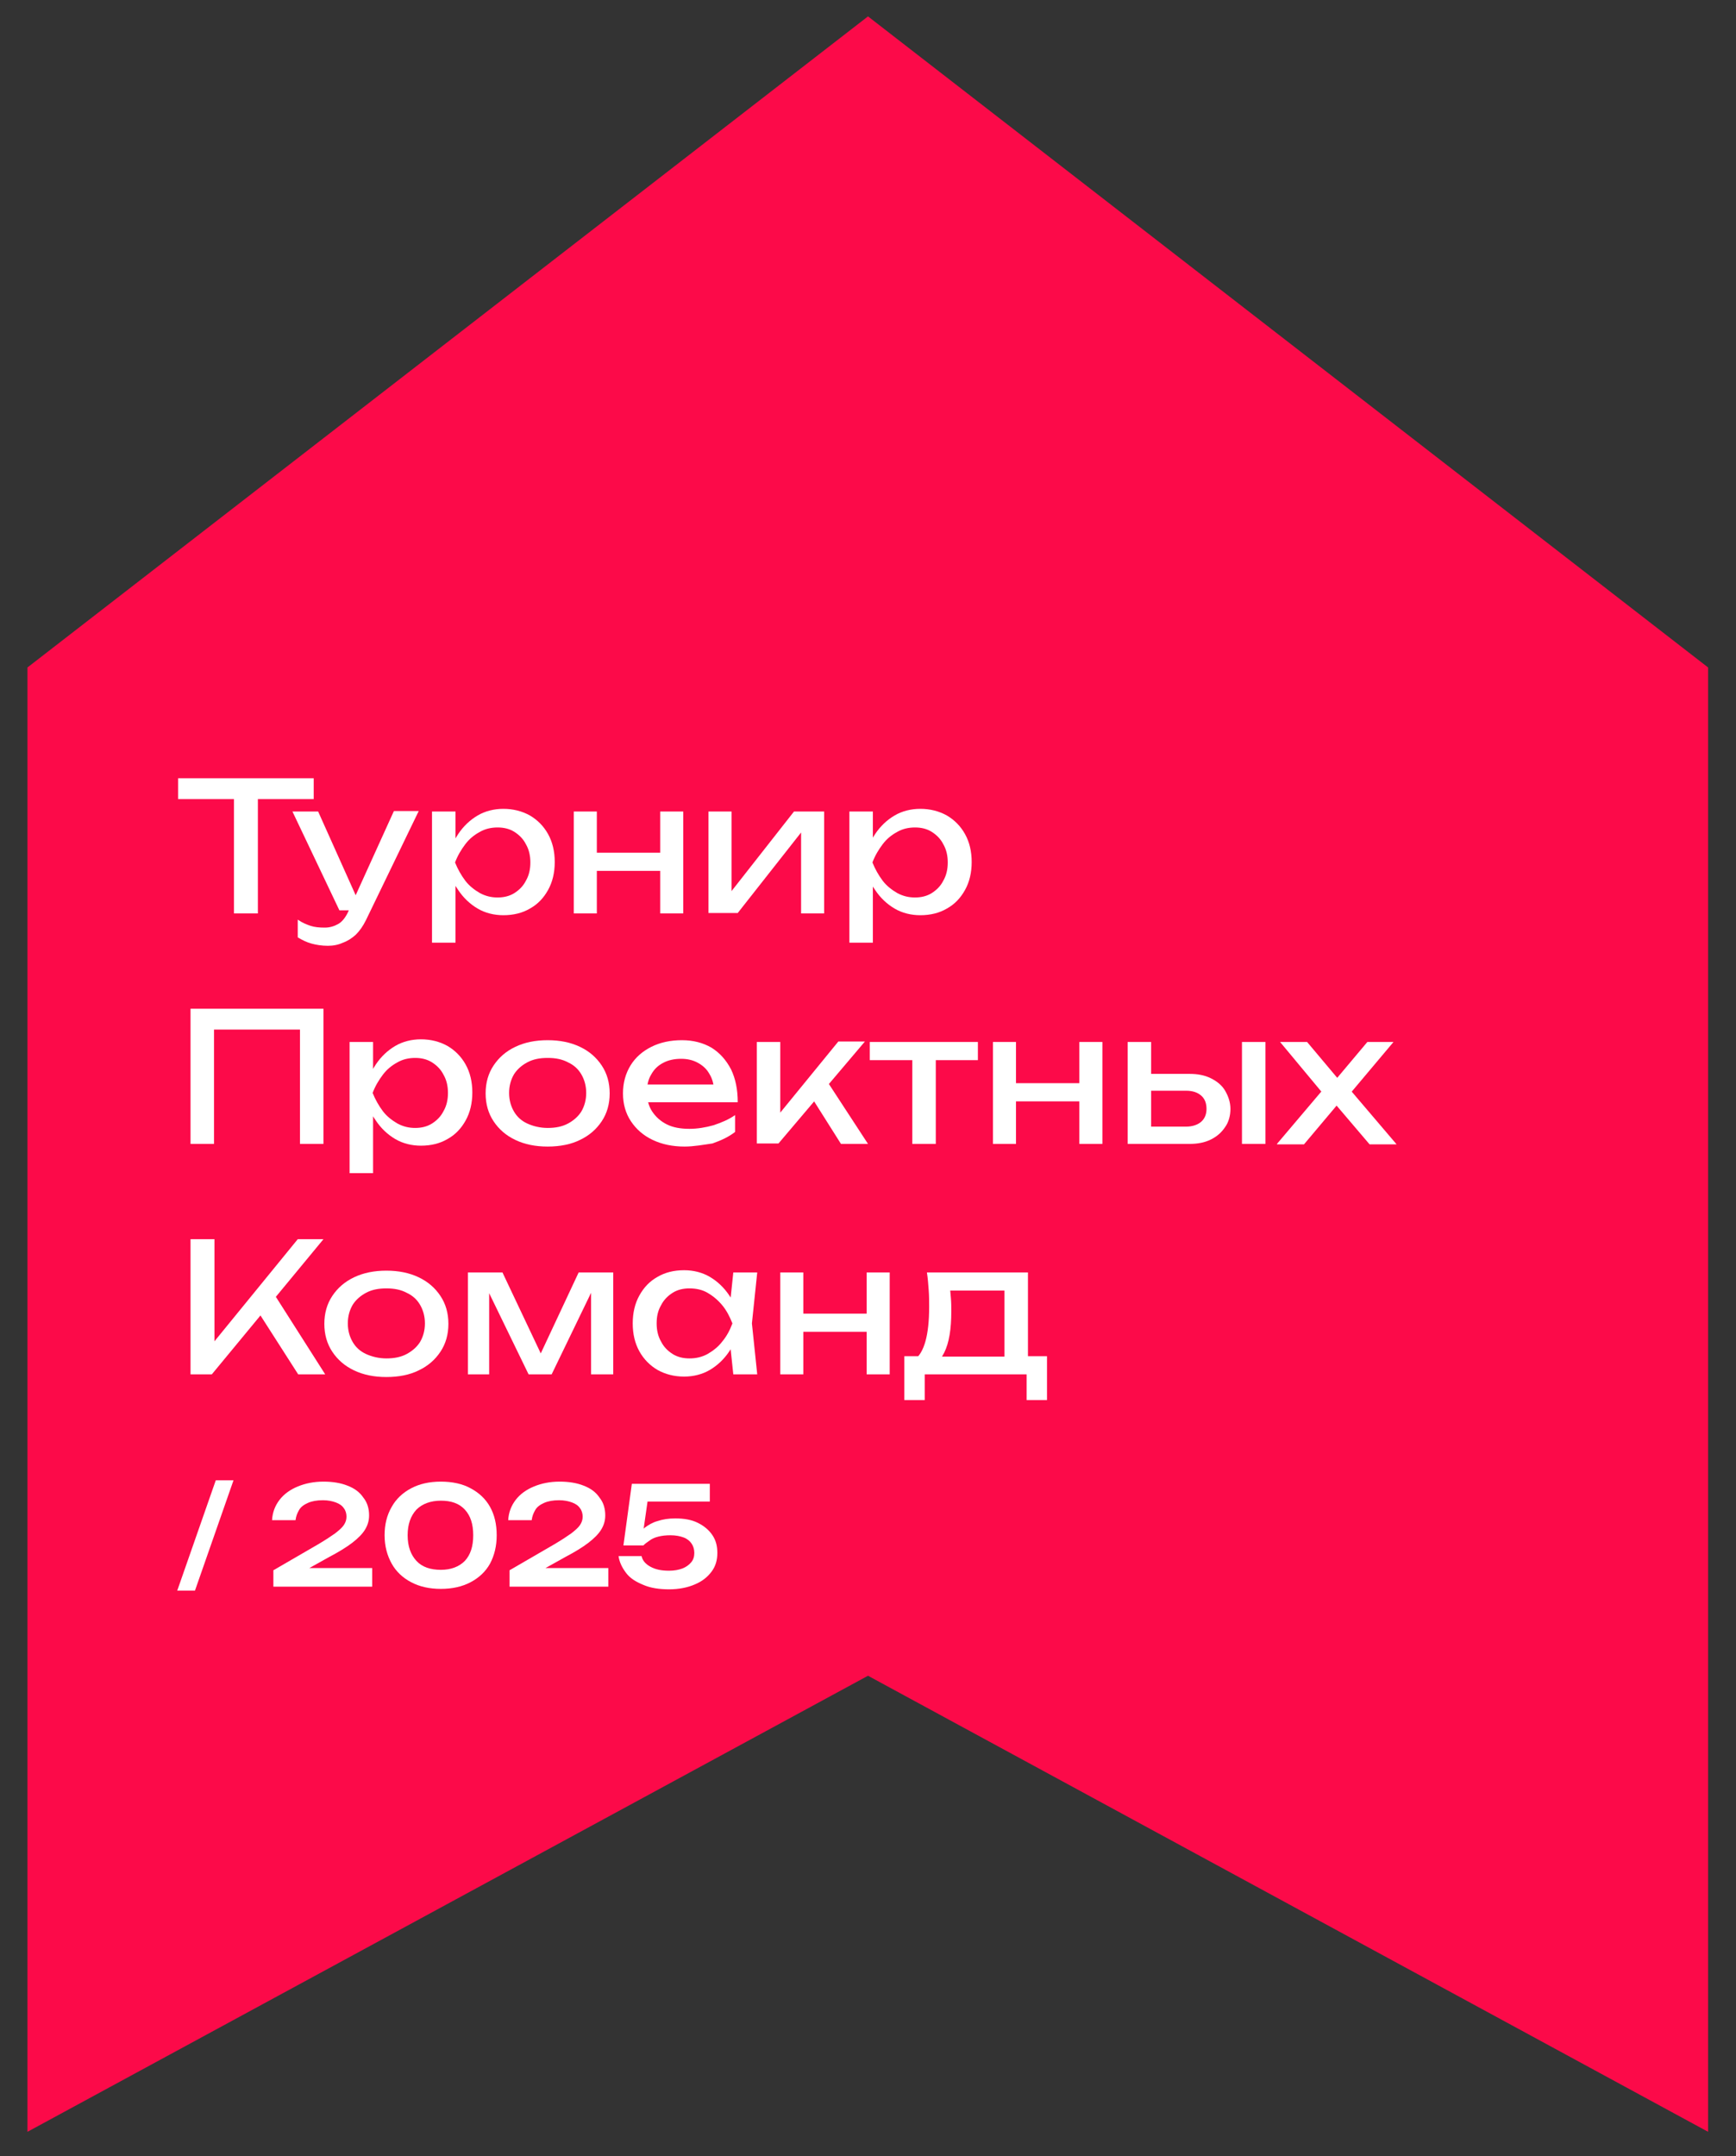 <?xml version="1.0" encoding="utf-8"?>
<!-- Generator: Adobe Illustrator 26.0.1, SVG Export Plug-In . SVG Version: 6.00 Build 0)  -->
<svg version="1.1" id="Layer_1" xmlns="http://www.w3.org/2000/svg" xmlns:xlink="http://www.w3.org/1999/xlink" x="0px" y="0px"
	 viewBox="0 0 391.8 486.5" style="enable-background:new 0 0 391.8 486.5;" xml:space="preserve">
<rect x="0" y="0" width="391.8" height="486.5" fill="#333333" stroke="none"/>
<style type="text/css">
	.st0{fill:#FC0A49;}
	.st1{fill:#FFFFFF;}
</style>
<g>
	<polygon class="st0" points="195.9,3.7 6.2,150.6 6.2,481 195.9,378.1 385.5,481 385.5,150.6 	"/>
</g>
<g>
	<path class="st1" d="M40.2,175.6h30.6v4.7H40.2V175.6z M52.8,178.1h5.4v28h-5.4V178.1z"/>
	<path class="st1" d="M76.6,205.4l-10.6-22.3h5.8l10,22.3H76.6z M74,213.4c-1.4,0-2.6-0.2-3.7-0.5c-1.1-0.3-2.1-0.8-3.1-1.4v-4
		c1,0.7,2,1.1,2.9,1.4s2,0.4,3.2,0.4c1.1,0,2.1-0.3,3-0.8c0.9-0.5,1.6-1.4,2.2-2.6l10.4-22.9h5.6l-11.9,24.6
		c-0.7,1.4-1.4,2.4-2.3,3.3c-0.9,0.8-1.8,1.4-2.9,1.8C76.3,213.2,75.2,213.4,74,213.4z"/>
	<path class="st1" d="M97.5,183.1h5.3v8l-0.2,0.8v4.6l0.2,1.4v14.8h-5.3V183.1z M100.8,194.6c0.5-2.4,1.4-4.6,2.6-6.4
		c1.2-1.8,2.7-3.2,4.4-4.2c1.7-1,3.7-1.5,5.8-1.5c2.2,0,4.2,0.5,6,1.5c1.7,1,3.1,2.4,4.1,4.2c1,1.8,1.5,3.9,1.5,6.3
		c0,2.4-0.5,4.5-1.5,6.3c-1,1.8-2.3,3.2-4.1,4.2c-1.7,1-3.7,1.5-6,1.5c-2.1,0-4.1-0.5-5.8-1.5c-1.7-1-3.2-2.4-4.4-4.2
		C102.2,199.1,101.3,197,100.8,194.6z M119.7,194.6c0-1.5-0.3-2.9-1-4.1c-0.6-1.2-1.5-2.1-2.6-2.8c-1.1-0.7-2.4-1-3.8-1
		c-1.4,0-2.8,0.3-4,1c-1.3,0.7-2.4,1.6-3.3,2.8s-1.7,2.5-2.3,4.1c0.6,1.5,1.4,2.9,2.3,4.1s2.1,2.1,3.3,2.8c1.3,0.7,2.6,1,4,1
		c1.4,0,2.7-0.3,3.8-1c1.1-0.7,2-1.6,2.6-2.8C119.4,197.5,119.7,196.1,119.7,194.6z"/>
	<path class="st1" d="M129.5,183.1h5.2v23h-5.2V183.1z M132.5,192.4h18.8v4.1h-18.8V192.4z M149,183.1h5.2v23H149V183.1z"/>
	<path class="st1" d="M159.9,206.1v-23h5.2v20.4l-1.6-0.4l15.7-20h6.8v23h-5.2v-20.7l1.6,0.4l-15.9,20.2H159.9z"/>
	<path class="st1" d="M191.7,183.1h5.3v8l-0.2,0.8v4.6l0.2,1.4v14.8h-5.3V183.1z M194.9,194.6c0.5-2.4,1.4-4.6,2.6-6.4
		c1.2-1.8,2.7-3.2,4.4-4.2c1.7-1,3.7-1.5,5.8-1.5c2.2,0,4.2,0.5,6,1.5c1.7,1,3.1,2.4,4.1,4.2c1,1.8,1.5,3.9,1.5,6.3
		c0,2.4-0.5,4.5-1.5,6.3c-1,1.8-2.3,3.2-4.1,4.2c-1.7,1-3.7,1.5-6,1.5c-2.1,0-4.1-0.5-5.8-1.5c-1.7-1-3.2-2.4-4.4-4.2
		C196.3,199.1,195.5,197,194.9,194.6z M213.9,194.6c0-1.5-0.3-2.9-1-4.1c-0.6-1.2-1.5-2.1-2.6-2.8c-1.1-0.7-2.4-1-3.8-1
		c-1.4,0-2.8,0.3-4,1c-1.3,0.7-2.4,1.6-3.3,2.8s-1.7,2.5-2.3,4.1c0.6,1.5,1.4,2.9,2.3,4.1s2.1,2.1,3.3,2.8c1.3,0.7,2.6,1,4,1
		c1.4,0,2.7-0.3,3.8-1c1.1-0.7,2-1.6,2.6-2.8C213.6,197.5,213.9,196.1,213.9,194.6z"/>
	<path class="st1" d="M73,227.6v30.5h-5.3v-28.2l2.4,2.4H45.9l2.4-2.4v28.2H43v-30.5H73z"/>
	<path class="st1" d="M78.9,235.1h5.3v8l-0.2,0.8v4.6l0.2,1.4v14.8h-5.3V235.1z M82.2,246.6c0.5-2.4,1.4-4.6,2.6-6.4
		c1.2-1.8,2.7-3.2,4.4-4.2c1.7-1,3.7-1.5,5.8-1.5c2.2,0,4.2,0.5,6,1.5c1.7,1,3.1,2.4,4.1,4.2c1,1.8,1.5,3.9,1.5,6.3
		c0,2.4-0.5,4.5-1.5,6.3c-1,1.8-2.3,3.2-4.1,4.2c-1.7,1-3.7,1.5-6,1.5c-2.1,0-4.1-0.5-5.8-1.5c-1.7-1-3.2-2.4-4.4-4.2
		C83.6,251.1,82.7,249,82.2,246.6z M101.1,246.6c0-1.5-0.3-2.9-1-4.1c-0.6-1.2-1.5-2.1-2.6-2.8c-1.1-0.7-2.4-1-3.8-1
		c-1.4,0-2.8,0.3-4,1c-1.3,0.7-2.4,1.6-3.3,2.8s-1.7,2.5-2.3,4.1c0.6,1.5,1.4,2.9,2.3,4.1c0.9,1.2,2.1,2.1,3.3,2.8
		c1.3,0.7,2.6,1,4,1c1.4,0,2.7-0.3,3.8-1c1.1-0.7,2-1.6,2.6-2.8C100.8,249.5,101.1,248.1,101.1,246.6z"/>
	<path class="st1" d="M123.6,258.7c-2.8,0-5.2-0.5-7.3-1.5c-2.1-1-3.7-2.4-4.9-4.2s-1.8-3.9-1.8-6.3c0-2.4,0.6-4.5,1.8-6.3
		c1.2-1.8,2.8-3.2,4.9-4.2c2.1-1,4.5-1.5,7.3-1.5c2.8,0,5.2,0.5,7.3,1.5s3.7,2.4,4.9,4.2c1.2,1.8,1.8,3.9,1.8,6.3
		c0,2.4-0.6,4.5-1.8,6.3s-2.8,3.2-4.9,4.2C128.9,258.2,126.4,258.7,123.6,258.7z M123.6,254.5c1.8,0,3.3-0.3,4.6-1
		c1.3-0.7,2.3-1.6,3-2.7c0.7-1.2,1.1-2.6,1.1-4.2s-0.4-3-1.1-4.2c-0.7-1.2-1.7-2.1-3-2.7c-1.3-0.7-2.8-1-4.6-1c-1.8,0-3.3,0.3-4.6,1
		c-1.3,0.7-2.3,1.6-3,2.7c-0.7,1.2-1.1,2.6-1.1,4.2s0.4,3,1.1,4.2c0.7,1.2,1.7,2.1,3,2.7S121.9,254.5,123.6,254.5z"/>
	<path class="st1" d="M154.5,258.7c-2.7,0-5.1-0.5-7.2-1.5c-2.1-1-3.7-2.4-4.9-4.2c-1.2-1.8-1.8-3.9-1.8-6.3c0-2.4,0.6-4.5,1.7-6.3
		c1.1-1.8,2.7-3.2,4.7-4.2s4.3-1.5,6.9-1.5s4.8,0.6,6.7,1.7c1.9,1.2,3.3,2.8,4.4,4.9c1,2.1,1.5,4.5,1.5,7.4h-21.7v-4h19l-2.6,1.5
		c-0.1-1.5-0.4-2.8-1.1-3.9c-0.6-1.1-1.5-1.9-2.6-2.5c-1.1-0.6-2.3-0.9-3.8-0.9c-1.5,0-2.9,0.3-4,0.9c-1.2,0.6-2.1,1.5-2.7,2.6
		c-0.7,1.1-1,2.5-1,4c0,1.7,0.4,3.2,1.2,4.4s1.9,2.2,3.3,2.9c1.4,0.7,3.1,1,5.1,1c1.8,0,3.6-0.3,5.4-0.8c1.8-0.6,3.5-1.3,4.9-2.3
		v3.8c-1.4,1.1-3.1,1.9-5.1,2.6C158.7,258.3,156.6,258.7,154.5,258.7z"/>
	<path class="st1" d="M170.8,258.1v-23h5.3v18.5l-1.6-0.6l14.7-18h6l-19.5,23H170.8z M189.8,258.1l-7.2-11.4l3.7-3.3l9.6,14.7H189.8
		z"/>
	<path class="st1" d="M196.3,235.1h24.4v4.1h-24.4V235.1z M205.9,236.9h5.3v21.2h-5.3V236.9z"/>
	<path class="st1" d="M224.1,235.1h5.2v23h-5.2V235.1z M227,244.4h18.8v4.1H227V244.4z M243.6,235.1h5.2v23h-5.2V235.1z"/>
	<path class="st1" d="M254.5,258.1v-23h5.3v21.5l-1.9-2.4h9.8c1.4,0,2.6-0.4,3.4-1.1c0.8-0.7,1.2-1.7,1.2-2.9c0-1.3-0.4-2.3-1.2-3
		s-1.9-1.1-3.4-1.1H258v-3.8h10.4c1.9,0,3.5,0.3,4.9,1c1.4,0.7,2.5,1.6,3.2,2.8s1.2,2.6,1.2,4.1s-0.4,3-1.2,4.1
		c-0.8,1.2-1.8,2.1-3.2,2.8c-1.4,0.7-3,1-4.8,1H254.5z M280.3,235.1h5.3v23h-5.3V235.1z"/>
	<path class="st1" d="M288.2,258.1l11.1-13.1l0,2.6l-10.4-12.5h6.1l7.9,9.4h-2.2l7.9-9.4h5.9l-10.6,12.6l-0.2-3l11.5,13.5h-6.1
		l-8.6-10.1h2.3l-8.5,10.1H288.2z"/>
	<path class="st1" d="M43,310.1v-30.5h5.4v26l-1.6-1l20.4-25h5.8l-25.2,30.5H43z M57.5,294.8l3.8-3.7l12.1,19h-6.1L57.5,294.8z"/>
	<path class="st1" d="M87.2,310.7c-2.8,0-5.2-0.5-7.3-1.5c-2.1-1-3.7-2.4-4.9-4.2s-1.8-3.9-1.8-6.3c0-2.4,0.6-4.5,1.8-6.3
		s2.8-3.2,4.9-4.2c2.1-1,4.5-1.5,7.3-1.5c2.8,0,5.2,0.5,7.3,1.5c2.1,1,3.7,2.4,4.9,4.2s1.8,3.9,1.8,6.3c0,2.4-0.6,4.5-1.8,6.3
		s-2.8,3.2-4.9,4.2C92.5,310.2,90,310.7,87.2,310.7z M87.2,306.5c1.8,0,3.3-0.3,4.6-1c1.3-0.7,2.3-1.6,3-2.7
		c0.7-1.2,1.1-2.6,1.1-4.2s-0.4-3-1.1-4.2c-0.7-1.2-1.7-2.1-3-2.7c-1.3-0.7-2.8-1-4.6-1c-1.8,0-3.3,0.3-4.6,1s-2.3,1.6-3,2.7
		c-0.7,1.2-1.1,2.6-1.1,4.2s0.4,3,1.1,4.2c0.7,1.2,1.7,2.1,3,2.7S85.5,306.5,87.2,306.5z"/>
	<path class="st1" d="M105.6,310.1v-23h7.8l9.7,20.5H121l9.6-20.5h7.8v23h-5v-21.3h1.4l-10.3,21.3h-5.2l-10.3-21.2l1.4,0v21.2H105.6
		z"/>
	<path class="st1" d="M167.2,298.6c-0.5,2.4-1.4,4.5-2.6,6.3c-1.2,1.8-2.7,3.2-4.4,4.2c-1.7,1-3.7,1.5-5.8,1.5c-2.2,0-4.2-0.5-6-1.5
		c-1.7-1-3.1-2.4-4.1-4.2c-1-1.8-1.5-3.9-1.5-6.3c0-2.4,0.5-4.5,1.5-6.3c1-1.8,2.3-3.2,4.1-4.2c1.7-1,3.7-1.5,6-1.5
		c2.1,0,4.1,0.5,5.8,1.5s3.2,2.4,4.4,4.2C165.8,294,166.7,296.1,167.2,298.6z M148.2,298.6c0,1.5,0.3,2.9,1,4.1
		c0.6,1.2,1.5,2.1,2.6,2.8c1.1,0.7,2.4,1,3.8,1c1.5,0,2.8-0.3,4.1-1c1.2-0.7,2.4-1.6,3.3-2.8c1-1.2,1.7-2.5,2.3-4.1
		c-0.6-1.5-1.3-2.9-2.3-4.1c-1-1.2-2.1-2.1-3.3-2.8c-1.2-0.7-2.6-1-4.1-1c-1.4,0-2.7,0.3-3.8,1c-1.1,0.7-2,1.6-2.6,2.8
		C148.5,295.7,148.2,297,148.2,298.6z M165.5,310.1l-0.9-8.5l1.1-3l-1.1-2.9l0.9-8.6h5.4l-1.2,11.5l1.2,11.5H165.5z"/>
	<path class="st1" d="M176.1,287.1h5.2v23h-5.2V287.1z M179,296.4h18.8v4.1H179V296.4z M195.6,287.1h5.2v23h-5.2V287.1z"/>
	<path class="st1" d="M236.3,306v9.9h-4.6v-5.8h-23v5.8h-4.6V306h5.9l1.5,0.1h16.8l1.3-0.1H236.3z M209.2,287.1H232v21.5h-5.3v-19.8
		l2.4,2.4H212l2.3-1.8c0.1,1.2,0.2,2.3,0.3,3.4s0.1,2.1,0.1,3.1c0,4-0.5,7.1-1.6,9.3c-1.1,2.2-2.6,3.4-4.5,3.4l-2.2-1.8
		c2.2-1.6,3.3-5.6,3.3-11.9c0-1.2,0-2.5-0.1-3.8C209.5,289.7,209.4,288.4,209.2,287.1z"/>
</g>
<g>
	<path class="st1" d="M48.7,334h4L44,358.9h-4L48.7,334z"/>
	<path class="st1" d="M61.4,343c0.1-1.8,0.7-3.3,1.7-4.6c1-1.3,2.4-2.3,4.1-3c1.7-0.7,3.6-1.1,5.8-1.1c2.1,0,3.9,0.3,5.4,0.9
		c1.6,0.6,2.8,1.5,3.6,2.7c0.9,1.1,1.3,2.5,1.3,4c0,1.2-0.3,2.2-0.9,3.2c-0.6,1-1.6,2-2.9,3c-1.3,1-3.1,2.1-5.2,3.2l-7,3.9l-0.4-1.4
		h17.1v4.2H61.7v-3.7l10-5.8c1.7-1,2.9-1.8,3.9-2.5c0.9-0.7,1.6-1.3,2-1.9c0.4-0.6,0.6-1.2,0.6-1.9c0-0.7-0.2-1.4-0.6-1.9
		c-0.4-0.6-1-1-1.8-1.3s-1.8-0.5-2.9-0.5c-1.4,0-2.5,0.2-3.4,0.6c-0.9,0.4-1.6,0.9-2,1.6c-0.4,0.7-0.7,1.4-0.8,2.3H61.4z"/>
	<path class="st1" d="M99.5,358.5c-2.6,0-4.8-0.5-6.7-1.5c-1.9-1-3.4-2.4-4.4-4.2c-1-1.8-1.6-3.9-1.6-6.4c0-2.4,0.5-4.5,1.6-6.4
		c1-1.8,2.5-3.2,4.4-4.2c1.9-1,4.1-1.5,6.7-1.5c2.6,0,4.9,0.5,6.7,1.5c1.9,1,3.4,2.4,4.4,4.2c1,1.8,1.5,3.9,1.5,6.4
		c0,2.4-0.5,4.5-1.5,6.4c-1,1.8-2.5,3.2-4.4,4.2C104.3,358,102.1,358.5,99.5,358.5z M99.5,354.2c2.3,0,4.1-0.7,5.4-2
		c1.3-1.4,1.9-3.3,1.9-5.8c0-2.5-0.6-4.4-1.9-5.8s-3.1-2-5.4-2c-2.3,0-4.2,0.7-5.5,2c-1.3,1.4-2,3.3-2,5.8c0,2.5,0.7,4.4,2,5.8
		C95.3,353.6,97.2,354.2,99.5,354.2z"/>
	<path class="st1" d="M114.7,343c0.1-1.8,0.7-3.3,1.7-4.6c1-1.3,2.4-2.3,4.1-3c1.7-0.7,3.6-1.1,5.8-1.1c2.1,0,3.9,0.3,5.4,0.9
		c1.6,0.6,2.8,1.5,3.6,2.7c0.9,1.1,1.3,2.5,1.3,4c0,1.2-0.3,2.2-0.9,3.2c-0.6,1-1.6,2-2.9,3c-1.3,1-3.1,2.1-5.2,3.2l-7,3.9l-0.4-1.4
		h17.1v4.2h-22.3v-3.7l10-5.8c1.7-1,2.9-1.8,3.9-2.5c0.9-0.7,1.6-1.3,2-1.9c0.4-0.6,0.6-1.2,0.6-1.9c0-0.7-0.2-1.4-0.6-1.9
		c-0.4-0.6-1-1-1.8-1.3s-1.8-0.5-2.9-0.5c-1.4,0-2.5,0.2-3.4,0.6c-0.9,0.4-1.6,0.9-2,1.6c-0.4,0.7-0.7,1.4-0.8,2.3H114.7z"/>
	<path class="st1" d="M142.6,334.8h17.6v4h-16l2.1-1.1l-1.3,9.1h-1.4c0.5-0.7,1.1-1.4,1.9-2.1c0.8-0.6,1.8-1.2,2.9-1.5
		c1.2-0.4,2.5-0.6,4-0.6c2,0,3.7,0.3,5.1,1c1.4,0.7,2.5,1.6,3.3,2.8c0.8,1.2,1.1,2.5,1.1,4c0,1.6-0.4,3-1.3,4.2
		c-0.9,1.2-2.1,2.2-3.8,2.9c-1.6,0.7-3.6,1.1-5.8,1.1c-2.2,0-4.2-0.3-5.8-1c-1.7-0.7-3-1.5-3.9-2.7s-1.5-2.4-1.7-3.8h5.2
		c0.2,1,0.9,1.8,2,2.4c1.1,0.6,2.4,0.9,4.2,0.9c1.2,0,2.2-0.2,3-0.5c0.8-0.3,1.5-0.8,2-1.4c0.5-0.6,0.7-1.3,0.7-2.1
		c0-0.8-0.2-1.5-0.6-2.1c-0.4-0.6-1-1.1-1.8-1.4c-0.8-0.3-1.8-0.5-3-0.5c-1,0-1.9,0.1-2.7,0.3c-0.8,0.2-1.5,0.5-2,0.9
		c-0.6,0.4-1,0.7-1.4,1.1h-4.5L142.6,334.8z"/>
</g>
</svg>
